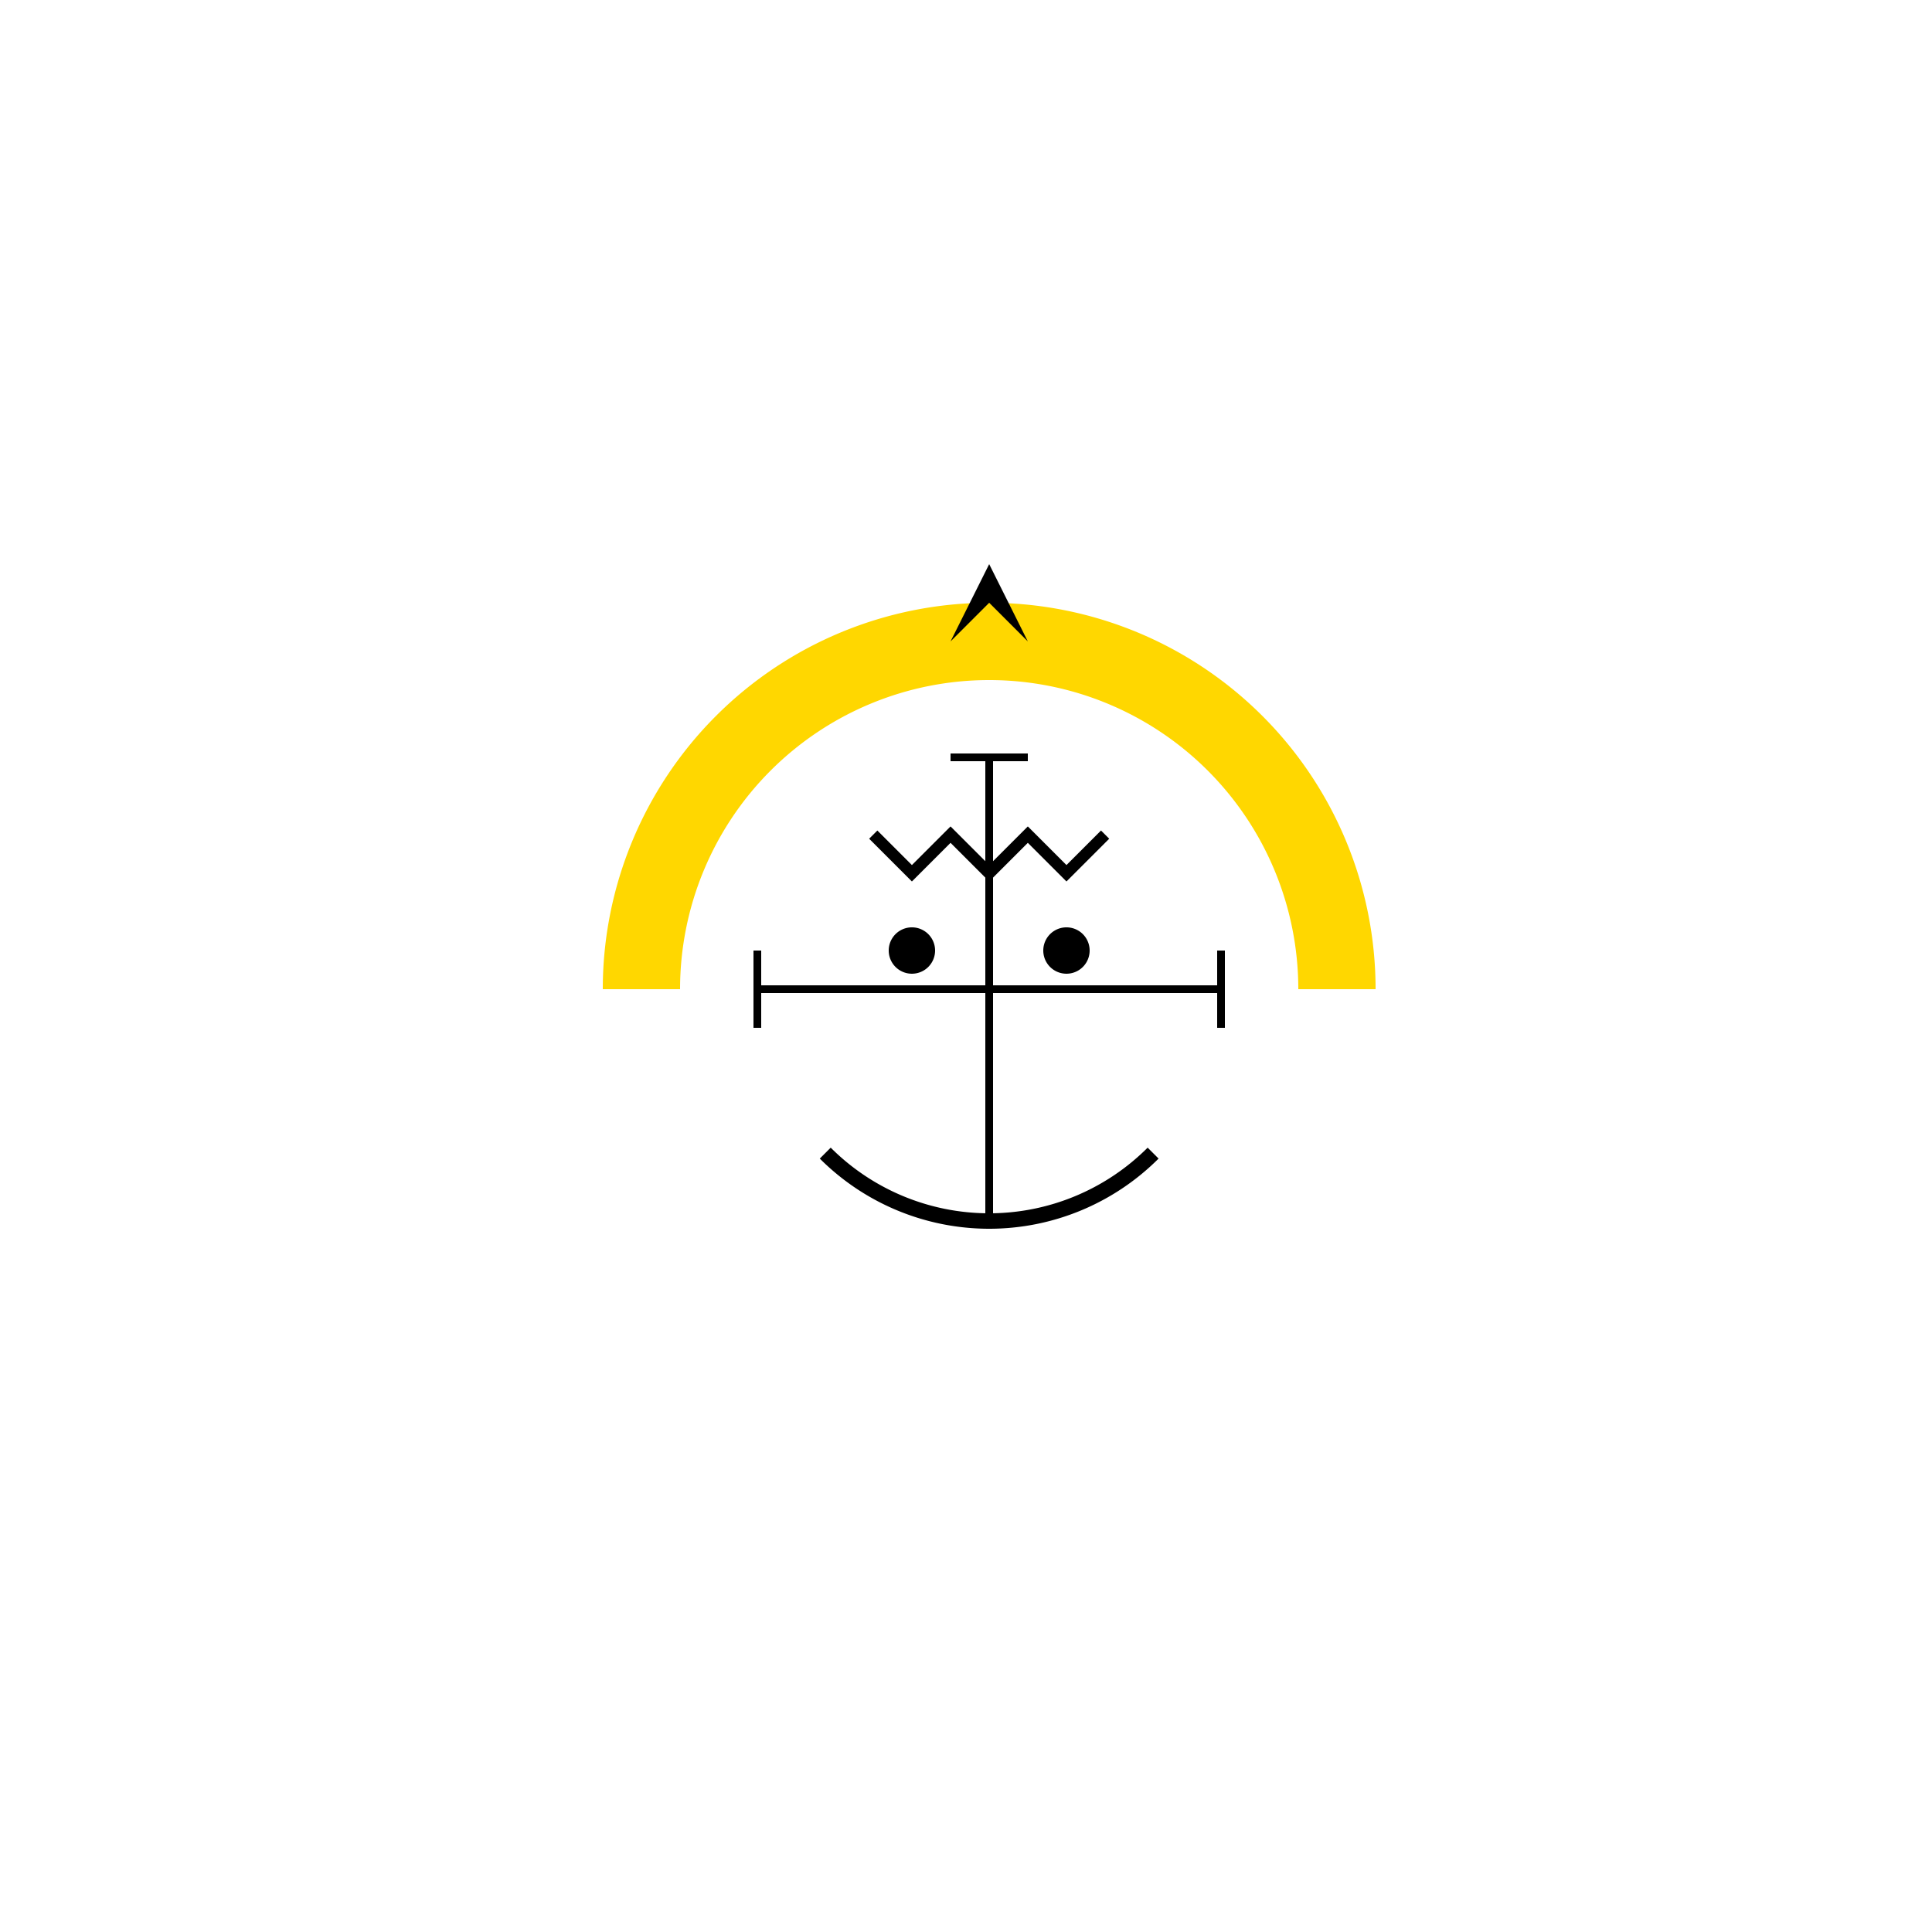 <!--

Generated by DrawGPT.
Free, open source, AI generated images in SVG, PNG, and HTML Canvas format.
https://drawgpt.ai

Created: 2023-09-27T05:14:27.230Z
Link: https://drawgpt.ai/prompt/94025/

-->
<svg xmlns="http://www.w3.org/2000/svg" xmlns:xlink="http://www.w3.org/1999/xlink" width="500" height="500"><defs/><g><rect fill="#FFFFFF" stroke="none" x="0" y="0" width="512" height="512"/><path fill="#FFD700" stroke="none" paint-order="stroke fill markers" d=" M 356 256 A 100 100 0 1 0 156 256 L 176 256 A 80 80 0 0 1 336 256 Z"/><path fill="none" stroke="#000000" paint-order="fill stroke markers" d=" M 196 256 L 316 256" stroke-miterlimit="10" stroke-width="2" stroke-dasharray=""/><path fill="none" stroke="#000000" paint-order="fill stroke markers" d=" M 196 246 L 196 266" stroke-miterlimit="10" stroke-width="2" stroke-dasharray=""/><path fill="none" stroke="#000000" paint-order="fill stroke markers" d=" M 316 246 L 316 266" stroke-miterlimit="10" stroke-width="2" stroke-dasharray=""/><path fill="none" stroke="#000000" paint-order="fill stroke markers" d=" M 256 196 L 256 316" stroke-miterlimit="10" stroke-width="2" stroke-dasharray=""/><path fill="none" stroke="#000000" paint-order="fill stroke markers" d=" M 246 196 L 266 196" stroke-miterlimit="10" stroke-width="2" stroke-dasharray=""/><path fill="none" stroke="#000000" paint-order="fill stroke markers" d=" M 246 316 L 266 316" stroke-miterlimit="10" stroke-width="2" stroke-dasharray=""/><path fill="#000000" stroke="none" paint-order="stroke fill markers" d=" M 246 166 L 256 146 L 266 166 L 256 156 Z"/><path fill="none" stroke="#000000" paint-order="fill stroke markers" d=" M 298.426 298.426 A 60 60 0 0 1 213.574 298.426" stroke-miterlimit="10" stroke-width="4" stroke-dasharray=""/><path fill="#000000" stroke="none" paint-order="stroke fill markers" d=" M 242 246 A 6 6 0 1 1 242 245.994"/><path fill="#000000" stroke="none" paint-order="stroke fill markers" d=" M 282 246 A 6 6 0 1 1 282 245.994"/><path fill="none" stroke="#000000" paint-order="fill stroke markers" d=" M 226 216 L 236 226 L 246 216 L 256 226 L 266 216 L 276 226 L 286 216" stroke-miterlimit="10" stroke-width="3" stroke-dasharray=""/></g></svg>